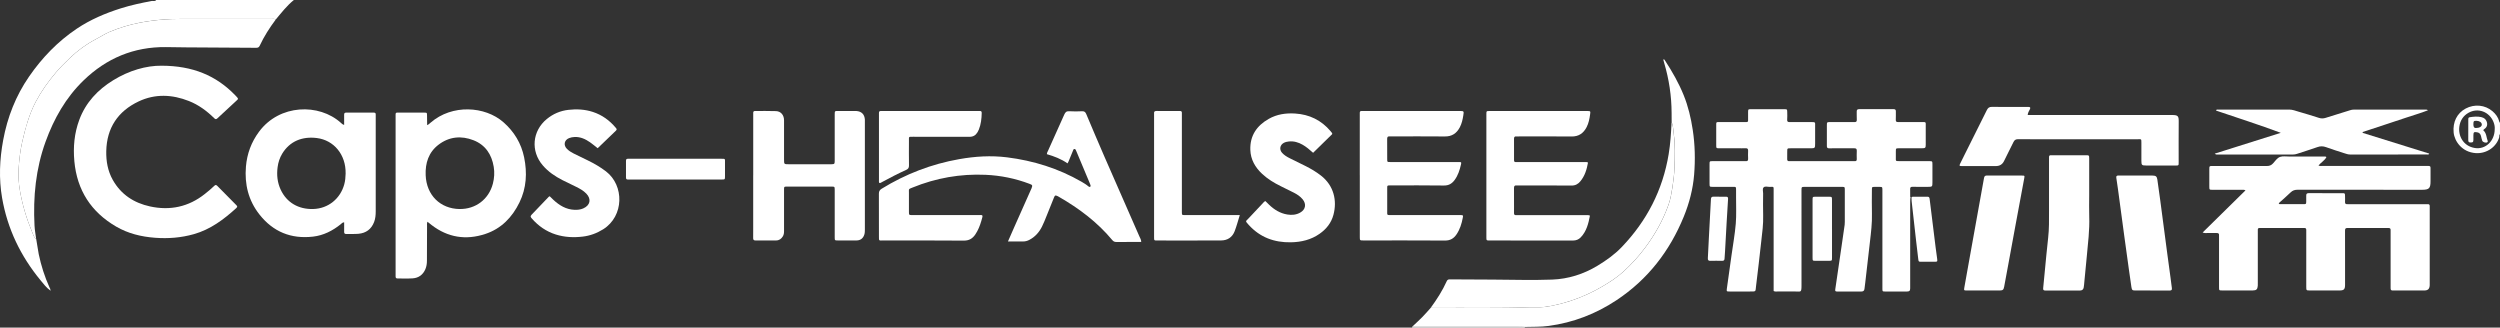 <?xml version="1.0" encoding="UTF-8"?>
<svg id="_图层_0_图像" data-name="图层 0 图像" xmlns="http://www.w3.org/2000/svg" viewBox="0 0 1586.14 207.84">
  <rect x="0" y="0" width="1586.14" height="207.84" fill="#333333" stroke="none"/>
  <defs>
    <style>
      .cls-1 {
        fill: #fff;
      }

      .cls-2 {
        fill: #fff;
      }

      .cls-3 {
        fill: #fff;
      }

      .cls-4 {
        fill: #fff;
      }

      .cls-5 {
        fill: #fff;
      }

      .cls-6 {
        fill: #fff;
      }

      .cls-7 {
        fill: #fff;
      }

      .cls-8 {
        fill: #fff;
      }

      .cls-9 {
        fill: #fff;
      }

      .cls-10 {
        fill: #fff;
      }

      .cls-11 {
        fill: #fff;
      }

      .cls-12 {
        fill: #fff;
      }

      .cls-13 {
        fill: #fff;
      }
    </style>
  </defs>
  <path class="cls-2" d="M31.9,184.31c-2.5-1.78-4.32-4.23-6.24-6.56-12.6-15.29-20.94-32.61-24.33-52.18-2.12-12.24-1.58-24.47,.69-36.68,2.7-14.59,7.99-28.08,16.42-40.3,8.25-11.96,18.19-22.27,30.29-30.39,8.63-5.79,18.09-9.8,27.97-12.92,6.4-2.02,12.95-3.42,19.55-4.65,.95-.18,2.1,.43,2.85-.64h87.36c-4.44,3.59-7.91,8.1-11.54,12.44-.82-.75-1.83-.4-2.75-.41-19.03-.02-38.07-.04-57.1,0-3.66,0-7.32,.02-11,.32-5.25,.43-10.45,1.07-15.6,2.08-6.51,1.28-12.82,3.2-18.94,5.8-3.11,1.32-5.89,3.18-8.86,4.73-5.99,3.12-11.37,7.1-16.24,11.74-3.18,3.03-6.29,6.13-9.13,9.5-4.8,5.7-9.11,11.73-12.58,18.31-4.2,7.97-6.55,16.59-8.57,25.31-1.29,5.6-1.93,11.3-2.32,17-.32,4.69,0,9.39,.81,14.06,1.58,9.08,4.17,17.84,7.74,26.32,.66,1.57,1.09,3.36,2.6,4.47,.64,3.18,.94,6.42,1.6,9.6,1.52,7.27,3.76,14.29,6.81,21.06,.28,.63,.82,1.22,.49,2l.03-.04Z"/>
  <path class="cls-11" d="M1585.71,86.85c-1.58,6.04-7.76,10.76-14.95,10.29-8.74-.57-13.5-7.54-14.03-13.05-.64-6.61,2.09-12.28,7.65-15.24,5.58-2.97,12.29-2.32,17,1.72,2.03,1.74,3.59,3.84,4.28,6.49,.08,.3,.06,.64,.47,.69v7.2c-.31,.59-.57,1.2-.43,1.89Zm-2.92-4.92c.13-1.36-.14-2.92-.73-4.43-2.59-6.62-9.9-9.38-15.97-5.91-3.32,1.9-5.21,4.9-5.74,8.68-.82,5.88,2.43,12.42,9.81,13.63,6.73,1.1,12.62-4.37,12.63-11.96Z"/>
  <path class="cls-12" d="M895.9,207.84c.02-.19,.05-.38,.07-.57,.88,.03,1.76,.09,2.63,.09,22.07-.01,44.14-.03,66.2-.04,.88,0,1.75,.06,2.63,.1,0,.14-.02,.28-.02,.43h-71.52Z"/>
  <path class="cls-6" d="M1212.75,125.49c-.33-.06-.68-.04-.73,.36-.08,.63-.09,1.27-.09,1.9,0,18.08,0,36.16,0,54.23,0,.32,.01,.64,0,.96-.09,1.67-.34,1.92-1.98,2.01-.08,0-.16,0-.24,0-4.56,0-9.12,.01-13.68,0-1.7,0-1.71-.04-1.73-1.7-.02-1.84,0-3.68,0-5.52,0-18.72,0-37.44,0-56.15,0-.4,0-.8,0-1.2-.05-1.78-.05-1.78-1.93-1.82-.96-.02-1.92-.02-2.88,0-1.81,.03-1.84,.04-1.85,1.88-.02,5.04-.12,10.08,.02,15.12,.17,6.02-.59,11.96-1.27,17.91-.99,8.65-1.98,17.31-2.98,25.96-.15,1.27-.36,2.53-.48,3.8-.11,1.18-.75,1.71-1.88,1.71-5.2,0-10.4,0-15.6,.01-1,0-1.2-.41-1.06-1.33,1.36-9.16,2.69-18.33,4.02-27.5,.66-4.51,1.31-9.01,1.95-13.52,.09-.63,.09-1.28,.09-1.92,0-6.72,.01-13.44,0-20.16,0-1.94-.03-1.97-1.98-1.97-7.76,0-15.52,0-23.28,0-2.2,0-2.21,.02-2.22,2.24,0,20.08-.02,40.16,.01,60.23,0,4.83-.4,3.87-3.91,3.91-3.76,.04-7.52,.02-11.28,0-.78,0-1.6,.18-2.49-.31,0-.8,0-1.67,0-2.55,0-20.32,0-40.64,0-60.95,0-2.96,.24-2.61-2.54-2.56-1.32,.02-2.98-.63-3.88,.39-.79,.89-.24,2.46-.25,3.72-.03,4.64-.13,9.28,.02,13.92,.18,5.63-.6,11.16-1.23,16.72-1.05,9.37-2.09,18.74-3.27,28.1-.48,3.76,.26,3.53-4.01,3.53-4.24,0-8.48,.01-12.72,0-1.97,0-2.05-.04-1.79-1.93,.94-6.97,1.94-13.93,2.92-20.89,.94-6.72,2.15-13.43,2.72-20.18,.46-5.56,.16-11.19,.19-16.78,0-1.44-.01-2.88,0-4.32,.03-2.55-.06-2.29-2.41-2.29-4.08,0-8.16,.01-12.24,0-2.15,0-2.17-.03-2.18-2.08-.02-4.08-.02-8.16,0-12.24,0-1.96,.04-1.99,2.02-2,6.48-.01,12.96,0,19.44,0,.48,0,.97-.05,1.44,0,1.34,.17,1.62-.51,1.57-1.69-.08-1.6-.08-3.2,0-4.8,.06-1.21-.31-1.76-1.61-1.69-1.6,.08-3.2,.02-4.8,.02-3.92,0-7.84,0-11.76,0-2.02,0-2.05-.02-2.06-1.94-.02-4.32-.02-8.64,0-12.96,0-1.69,.04-1.73,1.75-1.74,5.28-.02,10.56,0,15.84,0,.56,0,1.12-.01,1.68,0,.71,0,.96-.34,.95-1.04-.03-1.76-.03-3.52,0-5.28,.03-1.77,.05-1.83,1.7-1.83,7.12-.02,14.24-.03,21.36,0,1.69,0,1.74,.09,1.77,1.79,.03,1.6,.1,3.21-.03,4.8-.11,1.36,.49,1.61,1.65,1.59,4.4-.04,8.8,0,13.2-.02,3.31,0,2.87-.06,2.88,2.81,.01,3.6,0,7.2,0,10.8,0,2.97-.07,3.03-3.15,3.03-4.16,0-8.32-.01-12.48,0-2.05,0-2.06,.03-2.07,2.16-.01,1.52,.04,3.04-.02,4.56-.04,1,.27,1.52,1.34,1.44,.48-.04,.96,0,1.44,0,12.88,0,25.76,0,38.64,0,.48,0,.96-.02,1.44,0,.91,.05,1.3-.33,1.28-1.27-.04-1.76-.08-3.52,.01-5.28,.07-1.3-.48-1.64-1.69-1.63-4.8,.05-9.6,.02-14.4,.02-.48,0-.96-.03-1.44,0-1.02,.07-1.46-.4-1.45-1.4,.01-1.68,0-3.36,0-5.04,0-2.64,0-5.28,0-7.92,0-2.26,.01-2.28,2.21-2.29,4.56-.01,9.12,0,13.68,0,.48,0,.96-.04,1.44,0,1.2,.12,1.75-.26,1.66-1.6-.12-1.67,.01-3.36-.05-5.04-.04-1.15,.45-1.55,1.56-1.55,7.28,.02,14.56,.02,21.84,0,1.01,0,1.45,.39,1.43,1.42-.04,1.76,.06,3.52-.04,5.28-.06,1.18,.36,1.51,1.5,1.5,4.96-.05,9.92-.01,14.88-.02,2.96,0,2.62-.08,2.62,2.55,0,3.92,.02,7.84,0,11.76-.01,2.09-.24,2.32-2.37,2.33-4.88,.02-9.76,0-14.64,.01-1.93,0-1.94,.04-1.96,2.03-.01,1.2,0,2.4,0,3.6,0,2.61-.36,2.52,2.64,2.52,5.76,0,11.52,0,17.28,0,.4,0,.8,0,1.2,0,2.08,.03,2.09,.03,2.1,2.15,.01,3.76,0,7.52,0,11.28,0,2.77-.11,2.88-2.8,2.89-3.28,0-6.56,.05-9.84-.03-1.19-.03-1.55,.41-1.5,1.52,.06,1.44,0,2.88,.02,4.32,0,.56-.02,1.15,.77,1.22,0,0,.03-.11,.03-.11Z"/>
  <path class="cls-6" d="M1397.43,147.56c9.19-9.04,18.14-17.84,27.24-26.78-.89-.5-1.53-.35-2.13-.35-6.24-.01-12.48,0-18.72-.01-2.09,0-2.1-.03-2.11-2.14-.01-3.6-.02-7.2,0-10.8,0-2.17,.03-2.18,2.32-2.18,11.36,0,22.72-.03,34.08,.03,1.65,0,2.86-.39,3.99-1.62,1.41-1.52,2.63-3.53,4.54-4.17,1.8-.61,3.95-.21,5.95-.22,7.36-.01,14.72,0,22.08,0,.39,0,.8-.09,1.35,.34-1.1,2.19-3.41,3.34-5.05,5.35,.95,.44,1.82,.27,2.64,.27,21.76,.01,43.52,0,65.28,.01,3.56,0,3.16-.3,3.18,3.25,.01,2.16,0,4.32,0,6.48,0,4.43-.95,5.39-5.31,5.39-26.32,0-52.64,.02-78.96-.03-1.79,0-3.18,.4-4.49,1.68-2.45,2.39-5.06,4.61-7.54,6.85,.17,.7,.61,.62,.99,.62,4.88,0,9.76,.02,14.64,0,1.75,0,1.76-.05,1.8-1.71,.03-1.2,.05-2.4,0-3.6-.07-1.24,.44-1.71,1.68-1.68,2.96,.05,5.92,.02,8.88,.02,4,0,8,0,12,0,2.05,0,2.05,.02,2.07,2.14,.01,1.12,.06,2.24-.01,3.36-.08,1.18,.44,1.59,1.56,1.48,.48-.05,.96,0,1.44,0,16,0,32,0,48,0,.48,0,.96,.02,1.44,0,.92-.06,1.33,.35,1.29,1.26-.02,.48,0,.96,0,1.44,0,15.84,0,31.68,0,47.52,0,.4,.02,.8,0,1.2-.12,2.34-1.09,3.33-3.43,3.34-6.48,.03-12.96,0-19.44,0-.16,0-.32-.01-.48,0-1,.09-1.5-.34-1.46-1.37,.02-.56,0-1.12,0-1.68,0-11.2,0-22.4,0-33.6,0-.48-.04-.96,0-1.44,.1-1.09-.25-1.57-1.46-1.57-8.64,.04-17.28,.04-25.92,0-1.37,0-1.54,.62-1.54,1.75,.04,6.08,.02,12.16,.02,18.24,0,5.36,0,10.72,0,16.08,0,2.84-.73,3.58-3.49,3.58-6.24,.01-12.48,0-18.72,0-2.39,0-2.4-.01-2.41-2.35,0-11.44,0-22.88,0-34.32,0-.56-.03-1.12,0-1.68,.05-.92-.38-1.32-1.28-1.29-.48,.02-.96,0-1.44,0-8.4,0-16.8,0-25.2,0-.56,0-1.12,.02-1.68,0-.79-.01-1.18,.33-1.14,1.15,.03,.56,0,1.12,0,1.68,0,10.64,0,21.28,0,31.92,0,.64,.03,1.28-.02,1.92-.17,2.25-.9,2.95-3.17,2.96-6.48,.02-12.96,.01-19.44,0-1.93,0-1.97-.03-1.97-2.02-.01-10.48,0-20.96,0-31.44,0-.48-.05-.97,0-1.44,.13-1.17-.39-1.56-1.51-1.53-2,.05-4,.03-6,0-.79-.01-1.59,.15-2.93-.33Z"/>
  <path class="cls-5" d="M639.5,153.2c1.46-3.33,2.77-6.32,4.09-9.3,3.47-7.81,6.96-15.62,10.43-23.43,.13-.29,.28-.57,.4-.87,.78-2.01,.7-2.24-1.26-2.98-8.97-3.39-18.26-5.29-27.83-5.71-16.05-.71-31.52,2.02-46.4,8.09-2.69,1.1-2.24,.73-2.25,3.47-.02,3.92-.01,7.84,0,11.76,0,2.21,.02,2.23,2.2,2.23,13.68,0,27.36-.01,41.03,.01,3.91,0,4-.7,2.7,3.7-.88,3-2.01,5.9-3.77,8.52-1.75,2.62-3.94,4-7.36,3.97-17.04-.16-34.07-.07-51.11-.08-2.85,0-2.72,.39-2.72-2.7,0-8.96,.03-17.92-.03-26.88-.01-1.53,.4-2.41,1.77-3.26,15.22-9.37,31.61-15.66,49.2-18.77,10.05-1.78,20.17-2.42,30.33-1.15,16.75,2.1,32.61,7.03,47.29,15.5,1.52,.88,3.03,1.79,4.37,2.95,.31,.27,.75,.45,1.1,.21,.37-.24,.31-.71,.17-1.1-.19-.53-.41-1.04-.62-1.56-2.69-6.41-5.38-12.82-8.06-19.23-.12-.29-.25-.59-.38-.88-.23-.5-.37-1.14-1.04-1.19-.74-.05-.8,.65-1.01,1.14-.95,2.29-1.88,4.58-2.83,6.87-.15,.36-.38,.69-.62,1.12-4.03-2.82-8.5-4.5-13.07-5.83-.02-.92,.42-1.52,.71-2.16,3.44-7.65,6.92-15.29,10.31-22.97,.65-1.48,1.39-2.24,3.16-2.12,2.71,.18,5.44,.14,8.15,.01,1.44-.07,2.09,.49,2.63,1.77,3.78,8.98,7.59,17.96,11.48,26.9,7.38,16.92,14.83,33.81,22.23,50.72,.47,1.07,1.17,2.08,1.18,3.54-2.23,0-4.37,0-6.51,0-3.04,0-6.08-.04-9.12,.02-1.12,.02-1.93-.24-2.69-1.15-9.48-11.41-21.13-20.16-33.91-27.5-.28-.16-.55-.33-.84-.46-1.43-.63-1.69-.56-2.3,.94-1.57,3.85-3.08,7.72-4.65,11.56-.93,2.29-1.82,4.62-2.93,6.82-1.83,3.65-4.44,6.62-8.16,8.51-1.23,.63-2.5,.97-3.91,.95-3.03-.05-6.07-.02-9.54-.02Z"/>
  <path class="cls-3" d="M271.2,140.7c-.42,1.06-.25,1.86-.26,2.63-.04,7.36-.06,14.71-.07,22.07,0,1.86-.26,3.68-.99,5.39-1.52,3.55-4.29,5.57-8.11,5.82-3.11,.2-6.24,.03-9.35,.08-1.02,.02-1.48-.34-1.43-1.37,.03-.56,0-1.12,0-1.68,0-33.11,0-66.21,0-99.32,0-3.23-.28-2.86,2.77-2.87,5.12-.01,10.24-.01,15.35,0,1.79,0,1.79,.04,1.82,1.88,.03,1.92,.04,3.83,.07,5.75,0,.05,.09,.11,.27,.31,.64-.52,1.31-1.03,1.95-1.58,13.6-11.83,34.51-10.51,46.17-.27,6.83,6,11.32,13.4,13.15,22.31,2.01,9.81,1.5,19.44-2.95,28.56-4.63,9.5-11.59,16.73-21.8,20.07-12.22,4-23.66,2.22-33.97-5.71-.82-.63-1.61-1.29-2.6-2.08Zm20.37-8.09c10.21,.16,18.57-6.2,21.14-16.09,.91-3.52,1.13-7.08,.54-10.68-1.3-7.93-5.35-13.95-12.88-16.88-7.68-2.99-15.3-2.32-22.04,2.77-6.41,4.84-8.58,11.71-8.26,19.47,.52,12.61,9.23,21.23,21.5,21.42Z"/>
  <path class="cls-1" d="M102.59,41.69c19.55,.06,34.51,6.14,46.7,18.81,.28,.29,.56,.57,.82,.87,1.16,1.29,1.19,1.32-.01,2.43-4.04,3.76-8.13,7.46-12.14,11.25-.9,.85-1.36,.62-2.12-.12-4.66-4.58-9.86-8.42-15.97-10.83-10.65-4.21-21.47-4.69-31.91,.25-13.12,6.21-20.21,16.76-20.54,31.49-.14,6.41,.94,12.61,4.11,18.26,5.22,9.31,13.46,14.66,23.65,16.87,12.72,2.76,24.44,.31,34.77-7.9,2.07-1.64,4.11-3.31,6-5.16,.74-.72,1.21-.7,1.94,.05,3.91,4.01,7.86,7.97,11.8,11.94,.65,.66,1.28,1.16,.24,2.1-7.93,7.21-16.39,13.57-26.91,16.55-8.08,2.29-16.31,2.94-24.69,2.3-8.73-.66-17.07-2.68-24.66-7.1-15.89-9.26-24.81-23.05-26.5-41.46-.82-8.97-.02-17.73,3.11-26.2,4.08-11.03,11.68-19.11,21.57-25.19,10.05-6.18,20.96-9.32,30.74-9.21Z"/>
  <path class="cls-3" d="M218.35,79.27c0-2.3,.03-4.38-.01-6.45-.02-1.03,.37-1.39,1.4-1.39,5.76,.03,11.52,.04,17.28,0,1.06,0,1.46,.38,1.36,1.4-.04,.4,0,.8,0,1.2,0,20,0,40,0,59.99,0,2.34-.18,4.63-1.02,6.83-1.75,4.57-5.13,7.06-9.93,7.48-2.54,.22-5.12,.07-7.67,.14-1.03,.03-1.44-.36-1.41-1.4,.04-1.97,.01-3.94,.01-6.03-1.18,.07-1.64,.81-2.23,1.27-5.16,4.13-10.91,7.06-17.51,7.82-13.89,1.6-25.32-3.01-34.01-14.05-7.03-8.93-9.51-19.17-8.57-30.38,.69-8.18,3.41-15.52,8.31-22.13,12.98-17.54,38.09-18.11,51.92-5.65,.51,.46,.97,1.04,2.1,1.34Zm.93,30.85c.25-12.07-7.5-21.19-18.23-22.54-9.29-1.17-17.19,2.01-22,9.92-1.6,2.64-2.52,5.52-2.92,8.56-.65,4.94-.16,9.73,1.96,14.29,3.8,8.15,11.23,12.48,20.51,12.26,9.8-.24,17.34-6.69,19.81-15.61,.62-2.25,.82-4.56,.88-6.88Z"/>
  <path class="cls-5" d="M477.89,111.3c0-12.64,0-25.27,0-37.91,0-.56,.03-1.12,0-1.68-.06-.91,.31-1.31,1.25-1.3,4.4,.03,8.8-.07,13.19,.09,3.11,.11,5.1,2.5,5.11,5.81,.03,6.4,0,12.8,0,19.19,0,1.92,0,3.84,0,5.76,.01,2.92,.03,2.95,2.93,2.95,8.72,0,17.43,0,26.15,0,.32,0,.64,0,.96,0,1.94-.06,2.06-.17,2.11-2.03,0-.32,0-.64,0-.96,0-9.28,0-18.55,0-27.83,0-.24,0-.48,0-.72,.02-2.24,.02-2.25,2.17-2.26,3.52-.01,7.04,0,10.56,0,.32,0,.64,0,.96,.02,3.34,.21,5.26,2.14,5.45,5.49,.03,.48,0,.96,0,1.44,0,22.71,0,45.43,0,68.14,0,1.12,0,2.23-.34,3.32-.75,2.4-2.43,3.72-4.93,3.74-3.92,.03-7.84,.02-11.76,0-2.09,0-2.11-.02-2.11-2.08,0-9.36,0-18.71,0-28.07,0-.64,0-1.28,0-1.92-.02-2.07-.03-2.1-2.11-2.1-9.36,0-18.71-.01-28.07,0-1.94,0-1.96,.03-1.97,1.98-.01,8.72-.01,17.43,0,26.15,0,1.22-.1,2.39-.76,3.45-.99,1.6-2.34,2.59-4.3,2.59-4.32,0-8.64-.04-12.96,.02-1.34,.02-1.61-.56-1.57-1.72,.06-2.08,.02-4.16,.02-6.24,0-11.12,0-22.23,0-33.35Z"/>
  <path class="cls-8" d="M22.97,151.68c-1.51-1.11-1.94-2.9-2.6-4.47-3.56-8.48-6.16-17.24-7.74-26.32-.81-4.67-1.13-9.36-.81-14.06,.39-5.71,1.03-11.41,2.32-17,2.01-8.72,4.37-17.34,8.57-25.31,3.47-6.59,7.78-12.61,12.58-18.31,2.84-3.38,5.95-6.47,9.13-9.5,4.87-4.64,10.26-8.62,16.24-11.74,2.97-1.55,5.75-3.41,8.86-4.73,6.12-2.6,12.43-4.52,18.94-5.8,5.15-1.01,10.35-1.65,15.6-2.08,3.68-.3,7.33-.31,11-.32,19.03-.04,38.07-.02,57.1,0,.92,0,1.93-.35,2.75,.41-3.89,5.19-7.37,10.64-10.12,16.52-.7,1.5-1.75,1.36-2.94,1.35-14.55-.09-29.09-.17-43.64-.27-4.32-.03-8.63-.12-12.95-.17-20.38-.22-37.74,7.09-52.29,21.19-11.24,10.89-18.72,24.14-24.03,38.76-6.27,17.27-7.99,35.11-7.04,53.3,.15,2.86,.69,5.7,1.05,8.55Z"/>
  <path class="cls-5" d="M1008.76,136.77c-.97,5-2.12,9.93-5.84,13.81-1.33,1.39-2.94,2.03-4.93,2.03-17.6-.04-35.19-.02-52.79-.03-2.13,0-2.16-.02-2.16-2.05,0-25.99,0-51.99,0-77.98,0-2.1,.02-2.12,2.1-2.12,20.64,0,41.27,0,61.91-.01,2.23,0,2.05,.25,1.8,2.19-.37,2.8-.91,5.53-2.2,8.05-1.99,3.86-4.97,5.99-9.56,5.94-11.12-.13-22.23-.04-33.35-.04-.56,0-1.12,.05-1.68,0-1.21-.12-1.49,.49-1.48,1.57,.04,2.96,.01,5.92,.01,8.88,0,1.52,.03,3.04,0,4.56-.02,.9,.29,1.34,1.24,1.27,.56-.04,1.12,0,1.68,0,13.84,0,27.67,0,41.51,0,.78,0,1.6-.18,2.51,.28-.77,4.33-1.99,8.5-4.92,11.98-1.45,1.73-3.17,2.66-5.6,2.63-11.12-.11-22.23-.05-33.35-.05-.48,0-.97,.05-1.44,0-1.27-.16-1.66,.39-1.65,1.63,.06,3.92,.02,7.84,.02,11.76,0,1.36,.05,2.72-.01,4.08-.05,1.07,.43,1.42,1.42,1.35,.56-.04,1.12,0,1.68,0,14.08,0,28.15,0,42.23,0,.87,0,1.76-.17,2.85,.3Z"/>
  <path class="cls-1" d="M862.72,111.31c0-12.64,0-25.27,0-37.91,0-.56,.03-1.12,0-1.68-.05-.88,.26-1.36,1.22-1.3,.56,.04,1.12,0,1.68,0,20.07,0,40.15,0,60.22,0,2.99,0,3.02,0,2.56,2.86-.42,2.61-.98,5.18-2.24,7.55-2.01,3.77-4.96,5.8-9.43,5.75-11.12-.11-22.23-.04-33.35-.04-.56,0-1.12,.05-1.68,0-1.31-.13-1.62,.51-1.6,1.7,.05,4.24,0,8.48,.03,12.72,0,1.81,.04,1.85,1.86,1.85,8.96,.01,17.91,0,26.87,0,5.52,0,11.04-.01,16.56,0,1.8,0,1.85,.07,1.47,1.71-.79,3.45-1.85,6.79-3.98,9.68-1.71,2.32-3.76,3.56-6.87,3.51-11.03-.17-22.07-.07-33.11-.07-.64,0-1.28,0-1.92,.02-.59,.01-.86,.34-.87,.91-.01,.48-.01,.96-.01,1.44,0,4.56-.01,9.12,0,13.68,.01,3.01-.37,2.76,2.89,2.76,10.96,0,21.91,0,32.87,0,3.6,0,7.2-.02,10.8,.01,1.58,.01,1.69,.13,1.4,1.65-.71,3.8-1.83,7.45-4.04,10.68-1.73,2.52-3.94,3.85-7.22,3.83-17.03-.12-34.07-.06-51.1-.06-.24,0-.48,0-.72,0-2.25-.02-2.26-.02-2.27-2.17-.01-3.12,0-6.24,0-9.36,0-9.92,0-19.83,0-29.75Z"/>
  <path class="cls-2" d="M967.44,207.42c-.88-.03-1.75-.1-2.63-.1-22.07,.01-44.14,.03-66.2,.04-.88,0-1.76-.06-2.63-.09,2.14-2.03,4.34-4,6.41-6.1,1.85-1.87,3.55-3.89,5.32-5.84,1.12,.02,2.24,.06,3.36,.05,19.97-.16,39.95,.29,59.92-.45,2.79-.1,5.63,.2,8.39-.13,5.86-.71,11.59-2.1,17.2-3.96,6.92-2.29,13.54-5.27,19.82-8.96,4.82-2.83,9.54-5.84,13.68-9.62,5.01-4.59,9.59-9.59,13.66-15.05,6.25-8.37,11.34-17.36,14.84-27.22,1.29-3.61,1.92-7.38,2.52-11.16,.65-4.09,1.14-8.22,1.29-12.33,.26-7.17,.46-14.38-.44-21.53-.32-2.57-.4-5.21-1.36-7.68,0-1.83-.02-3.67-.03-5.5-.03-10.85-1.63-21.48-4.71-31.88-.18-.61-.36-1.22-.51-1.84-.03-.14,.05-.3,.08-.46,.59,0,.77,.5,1.02,.88,4.54,6.98,8.67,14.2,11.79,21.92,2.85,7.04,4.59,14.44,5.74,21.97,1.44,9.45,1.65,18.96,.88,28.45-.75,9.19-3.08,18.1-6.58,26.65-8.95,21.88-22.84,39.82-42.63,52.96-13.11,8.71-27.46,14.23-43.09,16.34-5.01,.68-10.05,.48-15.08,.65Z"/>
  <path class="cls-6" d="M1286.49,72.98c1.13,0,2.01,0,2.88,0,29.51,0,59.01,.02,88.52-.02,4.01,0,4.45,.65,4.41,4.32-.09,8.4-.03,16.79-.03,25.19,0,.56,.01,1.12-.02,1.68-.03,.56-.35,.86-.93,.85-.4,0-.8,.01-1.2,.01-6.16,0-12.31,0-18.47,0-2.78,0-3.02-.25-3.03-2.99,0-3.84-.01-7.68,0-11.51,0-2.51-.05-2.17-2.24-2.17-18.15,0-36.3,0-54.46,0-7.12,0-14.23,.05-21.35-.04-1.56-.02-2.44,.41-3.13,1.87-1.87,3.97-4.01,7.81-5.86,11.79-1.13,2.44-2.92,3.42-5.49,3.41-6.48-.03-12.95,0-19.43,0-.64,0-1.28,.02-1.92,0-1.65-.05-1.76-.18-1.08-1.61,.86-1.8,1.77-3.58,2.66-5.36,4.75-9.5,9.54-18.98,14.23-28.51,.73-1.48,1.54-2.11,3.27-2.09,7.36,.11,14.71,.05,22.07,.05,.4,0,.8,0,1.2,0,1.01,.01,1.26,.47,.84,1.38-.52,1.14-1.35,2.16-1.45,3.77Z"/>
  <path class="cls-9" d="M833.11,96.95c-2.24-2.01-4.3-3.78-6.67-5.13-2.7-1.55-5.57-2.38-8.71-2.06-1.13,.11-2.21,.35-3.21,.88-2.46,1.32-2.98,4.16-1.15,6.26,1.34,1.53,3.06,2.56,4.85,3.46,3.28,1.65,6.6,3.23,9.88,4.88,3.51,1.76,6.88,3.73,9.98,6.15,8.17,6.36,10.35,15.85,7.92,24.92-1.36,5.09-4.46,8.97-8.7,11.96-5.48,3.87-11.68,5.34-18.31,5.46-10.55,.19-19.62-3.16-26.78-11.09-2.37-2.63-1.92-2.08-.02-4.12,2.99-3.22,6.01-6.41,9.03-9.61,.43-.46,.79-1.01,1.61-1.34,.72,.72,1.49,1.51,2.29,2.27,3.29,3.17,7.04,5.51,11.63,6.26,2.84,.47,5.59,.23,8.14-1.2,3.46-1.93,4.09-5.41,1.56-8.47-1.5-1.82-3.44-3.1-5.52-4.16-2.77-1.42-5.58-2.78-8.37-4.15-4.25-2.09-8.27-4.53-11.76-7.77-4.44-4.14-7.33-9.09-7.53-15.28-.28-9.01,4.1-15.36,11.73-19.67,5.18-2.93,10.83-3.73,16.68-3.37,9.07,.57,16.62,4.23,22.51,11.21,1.58,1.87,1.27,1.61-.15,3.01-3.58,3.53-7.19,7.04-10.92,10.69Z"/>
  <path class="cls-1" d="M379.19,94.03c-1.67-1.31-3.19-2.61-4.82-3.75-2.93-2.04-6.09-3.52-9.8-3.36-1.21,.05-2.39,.25-3.51,.7-3.05,1.23-3.71,4.41-1.43,6.76,1.24,1.28,2.74,2.21,4.32,3,3,1.51,6.03,2.94,9.05,4.42,4.03,1.97,7.89,4.2,11.47,6.94,11.65,8.93,11.54,28.38-1.79,36.74-4.01,2.51-8.33,4.09-12.98,4.64-5.76,.68-11.49,.42-17.08-1.34-6.04-1.9-11.02-5.38-15.17-10.12-.67-.76-1.22-1.37-.21-2.4,3.69-3.77,7.3-7.62,10.95-11.44,.1-.1,.27-.15,.58-.31,.74,.73,1.51,1.52,2.32,2.27,3.78,3.51,8,6.11,13.35,6.34,1.94,.08,3.83-.1,5.63-.9,4.45-1.97,5.25-5.92,1.89-9.4-1.81-1.87-4.05-3.11-6.35-4.25-2.94-1.45-5.91-2.83-8.83-4.32-4.66-2.38-8.95-5.29-12.4-9.3-7.82-9.07-6.72-21.83,2.53-29.42,4-3.29,8.61-5.25,13.72-5.83,5.2-.6,10.38-.33,15.42,1.29,5.88,1.9,10.67,5.36,14.61,10.07,.48,.57,.94,1.05,.16,1.8-3.88,3.69-7.71,7.41-11.6,11.16Z"/>
  <path class="cls-8" d="M1060.56,77.29c.96,2.47,1.04,5.11,1.36,7.68,.9,7.15,.7,14.36,.44,21.53-.15,4.11-.64,8.24-1.29,12.33-.6,3.78-1.23,7.55-2.52,11.16-3.51,9.86-8.6,18.85-14.84,27.22-4.07,5.46-8.65,10.46-13.66,15.05-4.13,3.78-8.86,6.8-13.68,9.62-6.28,3.69-12.9,6.67-19.82,8.96-5.61,1.85-11.34,3.25-17.2,3.96-2.76,.33-5.59,.03-8.39,.13-19.97,.75-39.95,.29-59.92,.45-1.12,0-2.24-.03-3.36-.05,3.92-5.36,7.52-10.92,10.24-17,.47-1.04,1.2-1.09,2.12-1.08,8.95,.06,17.9,.1,26.86,.14,12.63,.05,25.27,.48,37.88,0,10.24-.39,19.95-3.45,28.81-8.82,5.55-3.36,10.82-7.11,15.33-11.82,15.93-16.62,26.02-36.18,29.78-58.96,1.12-6.8,1.55-13.64,1.85-20.51Z"/>
  <path class="cls-13" d="M1405.18,97.47c14.1-4.45,27.99-8.82,41.87-13.2-13.6-5.09-27.38-9.45-41.08-14.12,.28-.94,.95-.6,1.41-.6,15.03-.01,30.06,.01,45.1-.03,2.06,0,3.9,.77,5.8,1.31,4.37,1.24,8.72,2.59,13.05,3.97,1.44,.46,2.77,.42,4.19-.03,5.17-1.64,10.37-3.19,15.54-4.84,.78-.25,1.53-.4,2.33-.4,15.19,0,30.38,0,45.58,0,.38,0,.79-.07,1.46,.44-4.66,1.84-9.28,3.11-13.8,4.65-4.6,1.56-9.23,3.07-13.84,4.59-4.59,1.51-9.18,3.02-13.77,4.53,0,.18-.01,.37-.02,.55,14.07,4.38,28.14,8.76,42.25,13.15-.34,.84-.98,.57-1.47,.57-16.23,.01-32.46,0-48.7,.02-1.41,0-2.66-.49-3.94-.89-3.8-1.21-7.6-2.42-11.35-3.78-1.89-.68-3.6-.72-5.52-.03-4.27,1.54-8.64,2.83-12.95,4.28-.86,.29-1.69,.42-2.58,.42-15.91,0-31.82,0-47.74,0-.52,0-1.1,.16-1.82-.54Z"/>
  <path class="cls-7" d="M1325.5,124.06c0,4.48-.13,8.96,.03,13.44,.3,8.51-.81,16.92-1.57,25.35-.47,5.25-1.01,10.5-1.52,15.74-.12,1.27-.2,2.56-.42,3.81-.22,1.24-.98,1.92-2.35,1.92-7.36-.02-14.72-.02-22.08,0-1.09,0-1.39-.47-1.29-1.47,.32-3.18,.61-6.36,.92-9.54,.73-7.47,1.39-14.96,2.24-22.42,.65-5.66,.55-11.33,.55-17.01,0-10.8,0-21.6,0-32.4,0-.56,.02-1.12,0-1.68-.04-.87,.25-1.4,1.23-1.31,.32,.03,.64,0,.96,0,7.04,0,14.08,0,21.12,0,2.16,0,2.17,.01,2.18,2.27,0,7.76,0,15.52,0,23.28Z"/>
  <path class="cls-5" d="M786.6,136.46c-1.17,3.71-2.03,7.04-3.26,10.22-1.46,3.8-4.47,5.85-8.53,5.87-13.59,.08-27.18,.04-40.76,.03-1.81,0-1.84-.04-1.84-2.12,0-15.59,0-31.17,0-46.76,0-10.07,0-20.14,0-30.21,0-.48,.05-.96,0-1.44-.15-1.25,.37-1.67,1.62-1.65,4.16,.05,8.31,.02,12.47,.02,.8,0,1.6,.01,2.4,0,.8-.01,1.16,.37,1.14,1.16-.02,.64,0,1.28,0,1.92,0,19.82,0,39.64,0,59.47,0,.56-.01,1.12,0,1.68,.04,1.77,.05,1.8,1.91,1.8,10.63,.01,21.26,0,31.89,0h2.96Z"/>
  <path class="cls-7" d="M1355.12,111.39c3.52,0,7.03-.01,10.55,0,2.07,.01,2.77,.53,3.07,2.53,.65,4.34,1.24,8.69,1.82,13.04,.72,5.38,1.42,10.76,2.13,16.14,.75,5.7,1.49,11.4,2.25,17.09,.7,5.22,1.42,10.44,2.12,15.66,.31,2.29,.58,4.59,.89,6.88,.14,1.06-.1,1.61-1.36,1.6-7.35-.05-14.7,0-22.05-.04-1.61,0-1.95-.3-2.25-2.16-.6-3.78-1.1-7.58-1.63-11.38-.98-7.03-1.96-14.07-2.91-21.1-1.34-9.88-2.65-19.77-3.99-29.66-.32-2.37-.67-4.74-1.04-7.1-.18-1.13,.19-1.56,1.4-1.54,3.67,.07,7.35,.02,11.03,.02Z"/>
  <path class="cls-7" d="M1271.81,111.39c3.68,0,7.36-.02,11.04,0,1.72,.01,1.75,.06,1.44,1.73-1.83,9.89-3.69,19.77-5.52,29.66-1.54,8.32-3.06,16.64-4.59,24.96-.87,4.71-1.72,9.42-2.62,14.13-.38,2.01-.87,2.42-2.88,2.43-6.96,.02-13.91,.02-20.87,0-1.77,0-1.85-.06-1.52-1.93,1.14-6.53,2.33-13.05,3.5-19.57,1.74-9.66,3.48-19.32,5.22-28.99,1.26-6.99,2.55-13.98,3.78-20.97,.22-1.22,.86-1.5,1.99-1.48,3.68,.05,7.36,.02,11.04,.02Z"/>
  <path class="cls-5" d="M557.88,116.08c-.36-.71-.22-1.36-.22-1.98,0-13.75,0-27.5,0-41.24,0-.4,.02-.8,0-1.2-.05-.94,.43-1.28,1.31-1.24,.48,.02,.96,0,1.44,0,19.9,0,39.81,0,59.71,0,.48,0,.96,.03,1.44,0,.88-.06,1.31,.25,1.29,1.22-.07,3.62-.45,7.17-1.81,10.56-.24,.59-.53,1.16-.86,1.71-1.16,1.92-2.73,2.91-5.11,2.89-11.91-.07-23.82-.04-35.73-.03-3.03,0-2.65-.23-2.66,2.73-.02,5.12-.06,10.23,.03,15.35,.02,1.45-.32,2.27-1.74,2.92-5.24,2.37-10.35,5.01-15.4,7.76-.47,.26-.91,.66-1.68,.57Z"/>
  <path class="cls-3" d="M428.35,113.9c-9.43,0-18.85,0-28.28,0-.56,0-1.12-.03-1.68,0-.94,.05-1.23-.41-1.23-1.3,.03-3.51,.04-7.03,0-10.54-.02-1.09,.46-1.41,1.43-1.33,.4,.03,.8,0,1.2,0,19.17,0,38.35,0,57.52,0,3.04,0,2.65-.21,2.67,2.72,.02,2.8,.01,5.59,0,8.39-.01,2.04-.03,2.06-2.14,2.06-9.83,0-19.65,0-29.48,0Z"/>
  <path class="cls-10" d="M1162.33,145.21c0,6.08,0,12.15,0,18.23,0,1.98-.03,2.01-2.01,2.03-2.8,.03-5.6,.02-8.39,0-1.91-.01-1.93-.04-1.94-2.07-.01-5.44,0-10.87,0-16.31,0-6.71,0-13.43,0-20.14,0-2.12,.02-2.13,2.09-2.14,2.72-.01,5.44-.02,8.15,0,2.07,.02,2.09,.03,2.09,2.18,.01,6.08,0,12.15,0,18.23Z"/>
  <path class="cls-10" d="M1212.75,125.49s-.03,.11-.03,.11c.06-.8,.67-.78,1.22-.78,2.96-.01,5.91,.01,8.87-.02,1.01-.01,1.34,.41,1.46,1.41,1.24,10.31,2.53,20.61,3.82,30.91,.29,2.3,.63,4.59,.93,6.88,.26,2.01,.22,2.07-1.72,2.08-2.72,.02-5.44,.02-8.15,0-1.83-.01-1.89-.03-2.11-1.8-.5-3.96-.95-7.93-1.4-11.89-.94-8.25-1.87-16.5-2.79-24.75-.08-.71-.06-1.43-.09-2.14Z"/>
  <path class="cls-10" d="M1091.02,124.8c1.36,0,2.72,.02,4.07,0,1.03-.02,1.36,.39,1.29,1.45-.35,5.01-.62,10.02-.91,15.04-.35,6.13-.68,12.26-1.02,18.38-.08,1.43-.25,2.86-.29,4.29-.03,1.09-.44,1.56-1.59,1.53-2.47-.07-4.95-.07-7.42,0-1.29,.04-1.66-.49-1.59-1.71,.25-4.3,.43-8.6,.65-12.89,.35-6.77,.72-13.53,1.08-20.3,.08-1.43,.16-2.87,.23-4.3,.05-1.07,.54-1.57,1.67-1.51,1.27,.07,2.55,.02,3.83,.02Z"/>
  <path class="cls-2" d="M31.87,184.35c.17-.14,.41-.05,.35,.08-.24,.45-.25,.04-.31-.12,0,0-.03,.04-.03,.04Z"/>
  <path class="cls-4" d="M1575.47,82.58c2.18,1.89,1.99,4.58,2.87,6.85,.12,.31,.06,.63-.25,.83-.9,.59-2.86,.01-3.25-1.04-.35-.97-.52-2-.78-3-.33-1.28-1.1-2.08-2.45-2.3-2.01-.33-2.33-.07-2.35,1.98,0,.96,.03,1.92,0,2.87-.06,1.46-.25,1.56-1.71,1.63-1.13,.05-1.56-.38-1.55-1.52,.04-4.39,.02-8.78,.02-13.17,0-.68,.08-1.22,.96-1.35,2.37-.35,4.73-.61,7.12-.1,2.01,.43,3.32,1.55,3.78,3.52,.44,1.86-.35,3.26-1.91,4.28-.13,.08-.21,.22-.49,.52Zm-6.21-3.57q0,2.2,1.44,2.21c2.35,.02,3.96-.91,3.9-2.25-.05-1.3-1.49-2.29-3.41-2.33-1.72-.04-1.93,.22-1.94,2.37Z"/>
</svg>